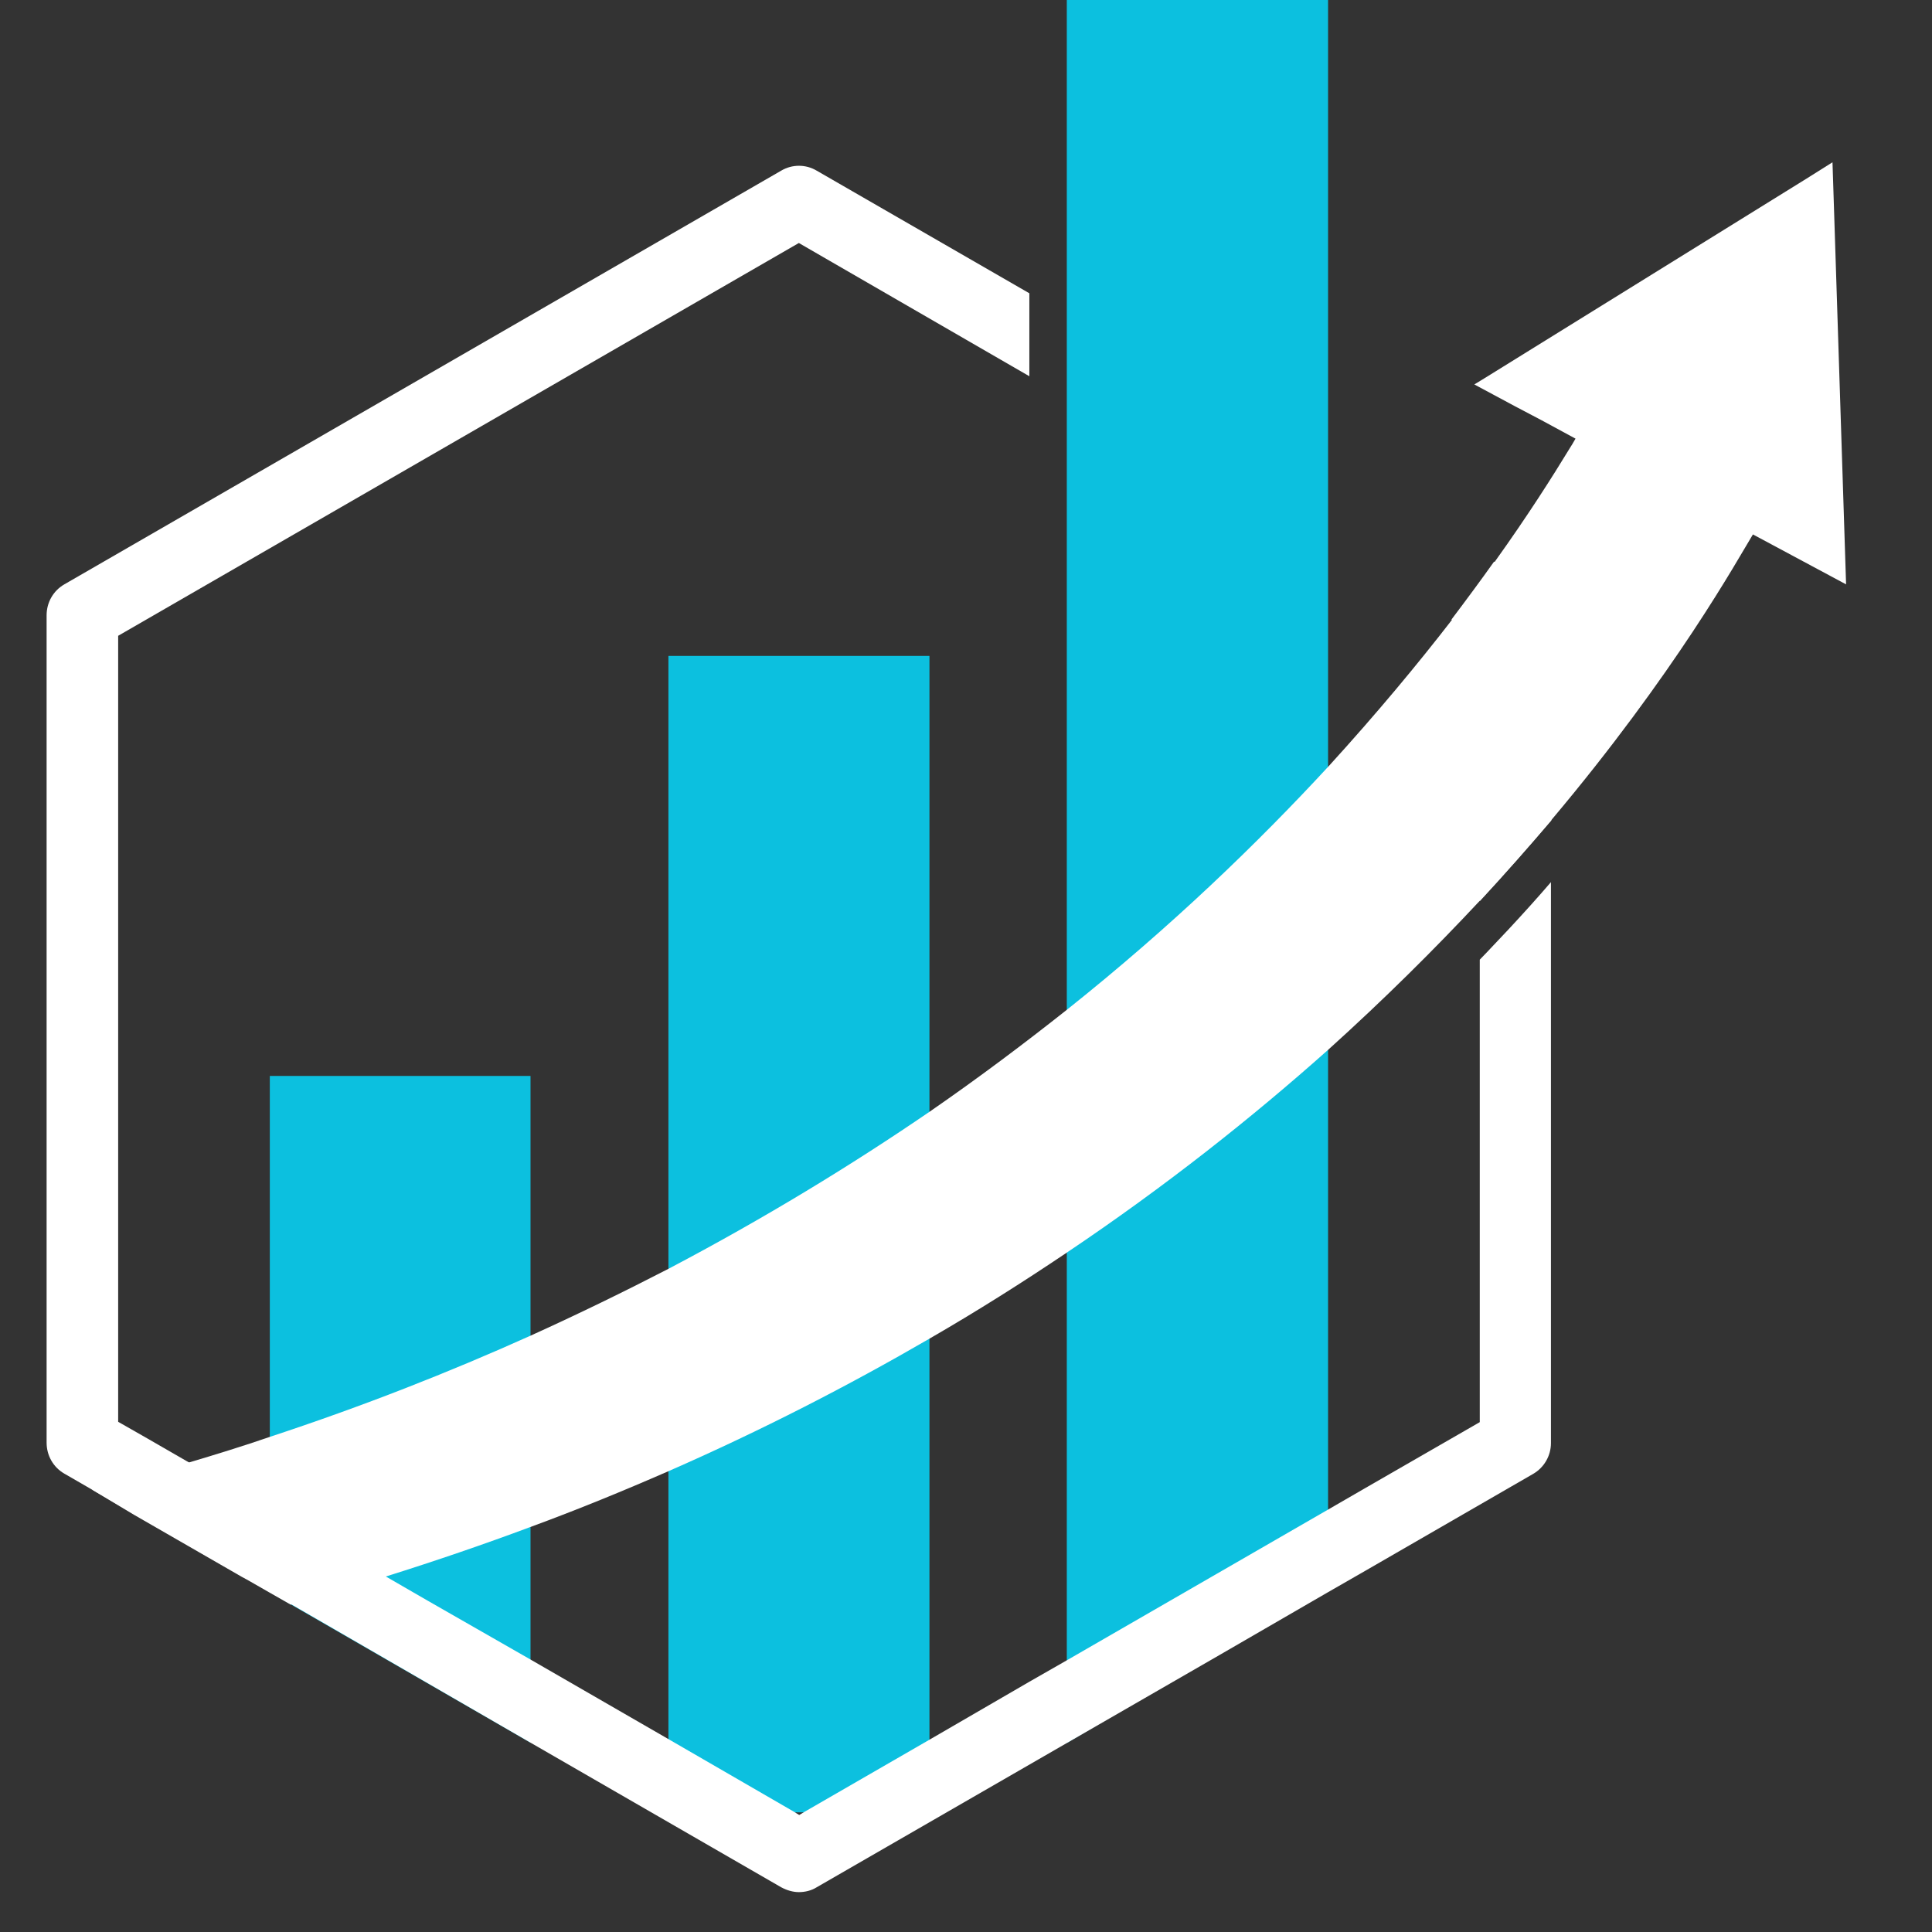 <svg xmlns="http://www.w3.org/2000/svg" xmlns:xlink="http://www.w3.org/1999/xlink" width="54" zoomAndPan="magnify" viewBox="0 0 40.5 40.5" height="54" preserveAspectRatio="xMidYMid meet" version="1.2"><rect x="0" y="0" width="40.5" height="40.5" fill="#333333" stroke="none"/><defs><clipPath id="c59074055e"><path d="M 0.945 3 L 33 3 L 33 40 L 0.945 40 Z M 0.945 3 "/></clipPath><clipPath id="465e44c059"><path d="M 1 3 L 38.73 3 L 38.73 34 L 1 34 Z M 1 3 "/></clipPath></defs><g id="a816c557a8"><path style=" stroke:none;fill-rule:nonzero;fill:#0cc0df;fill-opacity:1;" d="M 11.121 22.555 L 11.121 36.531 L 6.996 34.152 L 6.102 33.637 L 5.656 33.375 L 5.656 22.555 Z M 11.121 22.555 "/><path style=" stroke:none;fill-rule:nonzero;fill:#0cc0df;fill-opacity:1;" d="M 14.012 13.75 L 19.484 13.75 L 19.484 37.992 L 14.012 37.992 Z M 14.012 13.75 "/><path style=" stroke:none;fill-rule:nonzero;fill:#0cc0df;fill-opacity:1;" d="M 27.84 0 L 27.84 33.281 L 25.102 34.906 L 22.363 36.539 L 22.363 0 Z M 27.84 0 "/><g clip-rule="nonzero" clip-path="url(#c59074055e)"><path style=" stroke:none;fill-rule:nonzero;fill:#ffffff;fill-opacity:1;" d="M 32.145 12.25 L 32.051 12.191 L 31.32 11.773 C 31.051 12.152 30.75 12.559 30.426 12.988 L 31.02 13.336 L 31.02 18.891 C 31.559 18.309 32.059 17.738 32.52 17.199 L 32.52 12.906 C 32.52 12.629 32.375 12.383 32.145 12.25 Z M 31.621 19.484 C 31.422 19.691 31.227 19.906 31.02 20.117 L 31.02 29.812 L 28.625 31.191 L 27.84 31.645 L 22.363 34.805 L 21.578 35.254 L 19.484 36.469 L 16.859 37.984 L 16.754 38.047 L 16.652 37.984 L 14.02 36.461 L 11.129 34.793 L 8.973 33.559 L 8.094 33.051 L 7.234 32.559 L 5.656 31.645 L 4.84 31.168 L 3.953 30.652 L 3.086 30.152 L 2.477 29.805 L 2.477 13.328 L 16.746 5.094 L 21.578 7.887 L 21.578 6.148 L 17.121 3.578 C 16.891 3.441 16.605 3.441 16.375 3.578 L 1.348 12.25 C 1.117 12.383 0.977 12.629 0.977 12.898 L 0.977 30.242 C 0.977 30.512 1.117 30.758 1.348 30.891 L 1.93 31.227 L 2.824 31.75 L 5.07 33.043 L 5.227 33.129 L 5.656 33.375 L 6.102 33.629 L 6.996 34.145 L 11.121 36.531 L 16.375 39.562 C 16.492 39.625 16.621 39.664 16.746 39.664 C 16.875 39.664 17.008 39.633 17.121 39.562 L 22.363 36.539 L 25.555 34.699 L 27.828 33.383 L 28.617 32.93 L 32.137 30.898 C 32.367 30.766 32.512 30.52 32.512 30.25 L 32.512 18.492 C 32.234 18.816 31.93 19.152 31.621 19.484 Z M 31.621 19.484 "/></g><g clip-rule="nonzero" clip-path="url(#465e44c059)"><path style=" stroke:none;fill-rule:nonzero;fill:#ffffff;fill-opacity:1;" d="M 38.699 12.25 L 36.746 11.203 C 36.422 11.734 35.121 14.105 32.52 17.191 C 32.059 17.738 31.559 18.301 31.02 18.883 C 30.082 19.887 29.027 20.938 27.84 22.008 C 26.258 23.418 24.441 24.863 22.363 26.258 C 21.453 26.871 20.492 27.48 19.477 28.066 C 17.793 29.043 15.977 29.98 14.004 30.844 C 13.074 31.25 12.113 31.645 11.113 32.012 C 10.141 32.375 9.125 32.723 8.078 33.051 C 7.426 33.254 6.766 33.445 6.094 33.637 L 5.648 33.383 L 5.219 33.137 L 5.062 33.051 L 2.816 31.758 L 1.93 31.227 C 2.023 31.199 2.125 31.176 2.223 31.145 C 2.809 30.988 3.379 30.828 3.953 30.66 C 4.531 30.488 5.102 30.312 5.656 30.121 C 7.602 29.48 9.418 28.766 11.129 27.996 C 12.129 27.543 13.09 27.074 14.02 26.594 C 16.016 25.543 17.836 24.434 19.492 23.301 C 20.516 22.594 21.477 21.871 22.379 21.156 C 24.555 19.422 26.363 17.676 27.855 16.059 C 28.863 14.953 29.719 13.922 30.441 12.988 C 30.766 12.559 31.066 12.152 31.336 11.773 C 32.035 10.797 32.551 9.98 32.898 9.41 C 32.945 9.336 32.988 9.266 33.027 9.195 L 32.32 8.812 L 31.75 8.512 L 30.906 8.059 L 31.137 7.918 L 37.867 3.746 L 38.414 3.402 L 38.445 4.355 Z M 38.699 12.25 "/></g></g></svg>